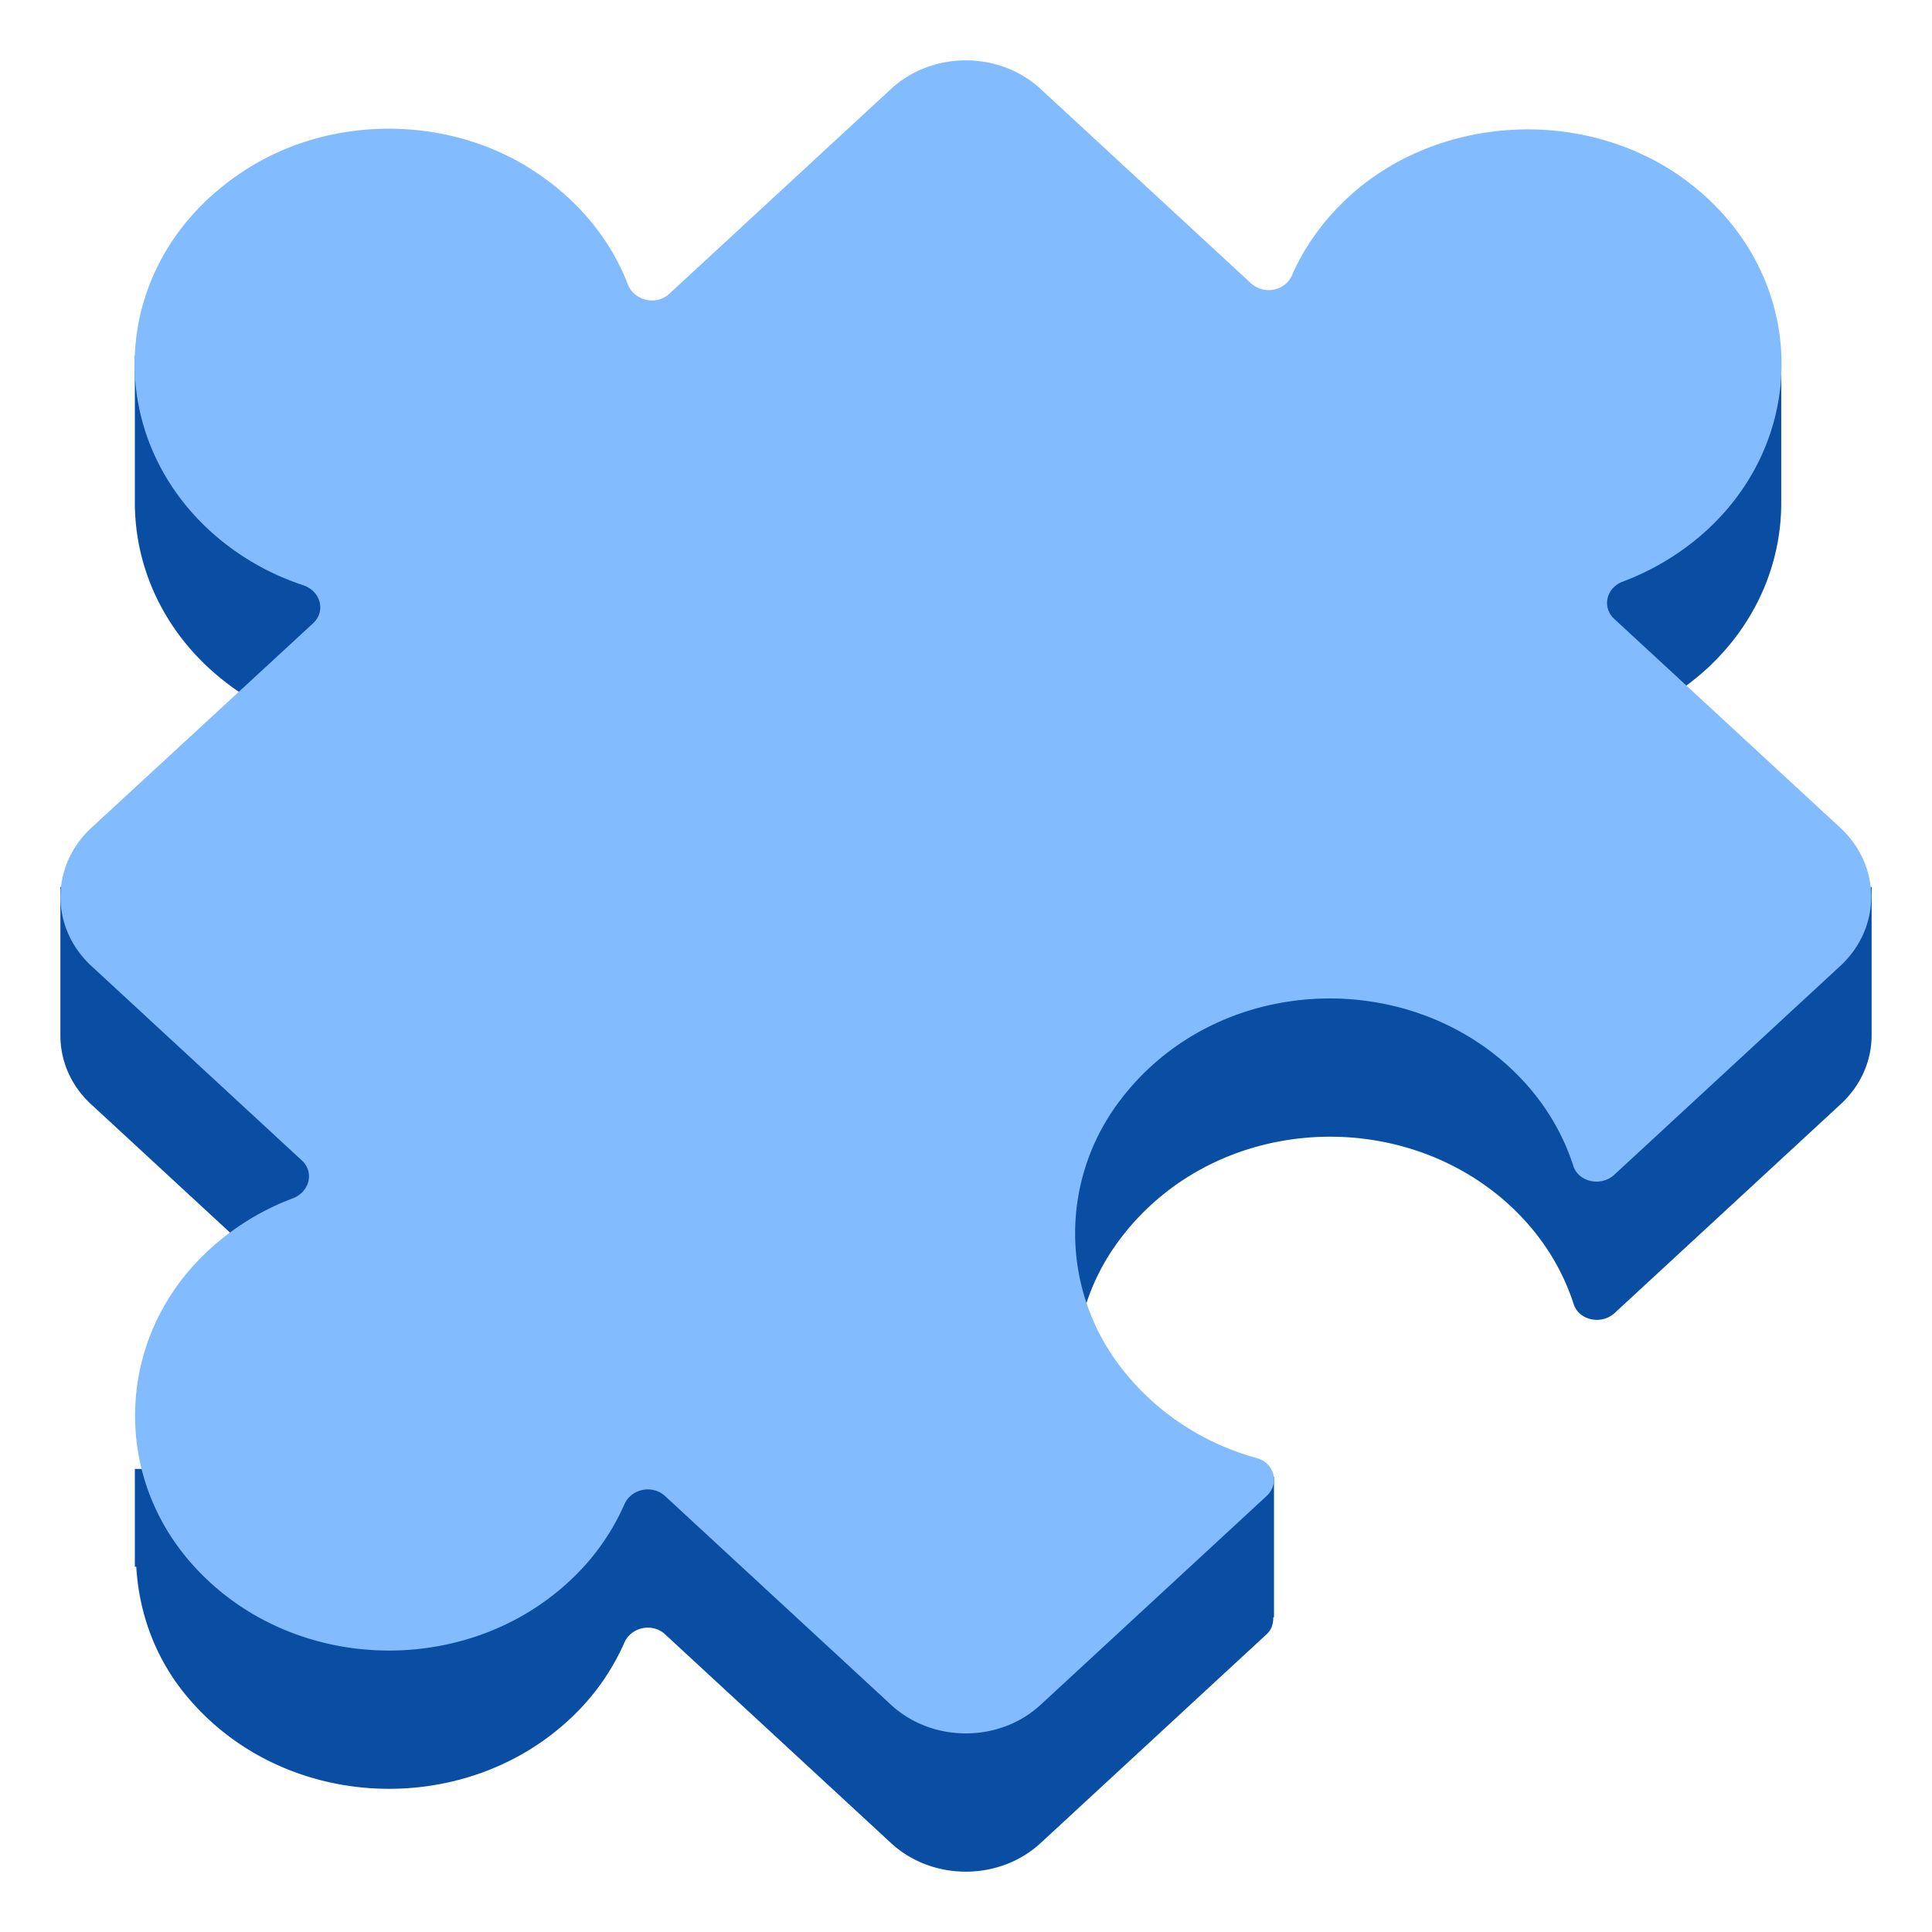 <svg width="64" height="64" fill="none" xmlns="http://www.w3.org/2000/svg"><path d="M59.93 31.059l-6.455-5.964c-.42-.39-.269-1.037.293-1.243a8.66 8.66 0 0 0 2.783-1.707c1.625-1.502 2.444-3.468 2.455-5.445v-4.925l-.748 1.684a8.004 8.004 0 0 0-2.386-2.874c-3.157-2.367-7.8-2.259-10.851.226-1.006.832-1.754 1.826-2.222 2.896-.222.519-.924.66-1.356.27l-6.97-6.44c-1.368-1.263-3.59-1.263-4.958 0l-7.343 6.786c-.433.4-1.158.227-1.369-.303-.584-1.512-1.684-2.884-3.309-3.89-2.771-1.706-6.49-1.706-9.261.022-1.404.876-2.41 2.032-3.029 3.307l-.737-1.684v4.914c.012 1.977.83 3.944 2.456 5.445a8.546 8.546 0 0 0 3.11 1.826c.585.195.772.854.34 1.265l-6.315 5.834L2 29.37v4.93c0 .831.34 1.663 1.029 2.29l6.97 6.44c.42.388.257 1.036-.293 1.252a8.508 8.508 0 0 0-3.134 2.053A7.765 7.765 0 0 0 5.04 48.66h-.573v3.242h.047c.094 1.588.667 3.154 1.813 4.451 3.204 3.652 9.015 3.857 12.512.627a7.681 7.681 0 0 0 1.847-2.572c.223-.508.924-.659 1.345-.27l7.484 6.915c1.368 1.264 3.59 1.264 4.958 0l7.484-6.915c.175-.162.222-.356.222-.562h.024v-4.654l-4.643 1.413c-.152-.173-.315-.324-.456-.508a7.26 7.26 0 0 1-.07-8.687c3.075-4.203 9.297-4.602 12.98-1.21 1.03.951 1.73 2.075 2.117 3.274.175.54.923.691 1.356.292l7.484-6.915c.69-.637 1.029-1.459 1.029-2.29v-4.92l-2.058 1.678-.012.01z" fill="#094EA2"/><path d="M45.02 6.222c-1.005.832-1.753 1.826-2.221 2.895-.222.519-.924.66-1.356.27l-6.97-6.439c-1.368-1.264-3.59-1.264-4.958 0l-7.344 6.785c-.432.4-1.157.227-1.368-.302-.584-1.513-1.684-2.885-3.309-3.89-2.771-1.707-6.49-1.707-9.261.022-4.55 2.841-4.982 8.59-1.31 11.993a8.546 8.546 0 0 0 3.11 1.826c.585.194.772.853.34 1.264L3.029 27.42c-1.368 1.264-1.368 3.317 0 4.581l6.97 6.44c.42.389.257 1.037-.293 1.253a8.508 8.508 0 0 0-3.134 2.053c-2.701 2.809-2.806 7.109-.245 10.026 3.204 3.652 9.015 3.857 12.512.627a7.682 7.682 0 0 0 1.847-2.572c.223-.508.924-.659 1.345-.27l7.484 6.915c1.368 1.264 3.59 1.264 4.958 0l7.484-6.915c.433-.4.269-1.091-.316-1.253-1.754-.486-3.367-1.502-4.548-3.058a7.26 7.26 0 0 1-.07-8.687c3.075-4.202 9.296-4.602 12.98-1.21 1.028.951 1.73 2.075 2.116 3.274.175.54.924.692 1.356.292L60.96 32c1.368-1.264 1.368-3.317 0-4.581l-7.484-6.915c-.42-.389-.269-1.037.293-1.242a8.656 8.656 0 0 0 2.783-1.707c3.496-3.23 3.274-8.6-.678-11.561-3.158-2.366-7.8-2.258-10.852.227z" fill="#83BBFF"/></svg>